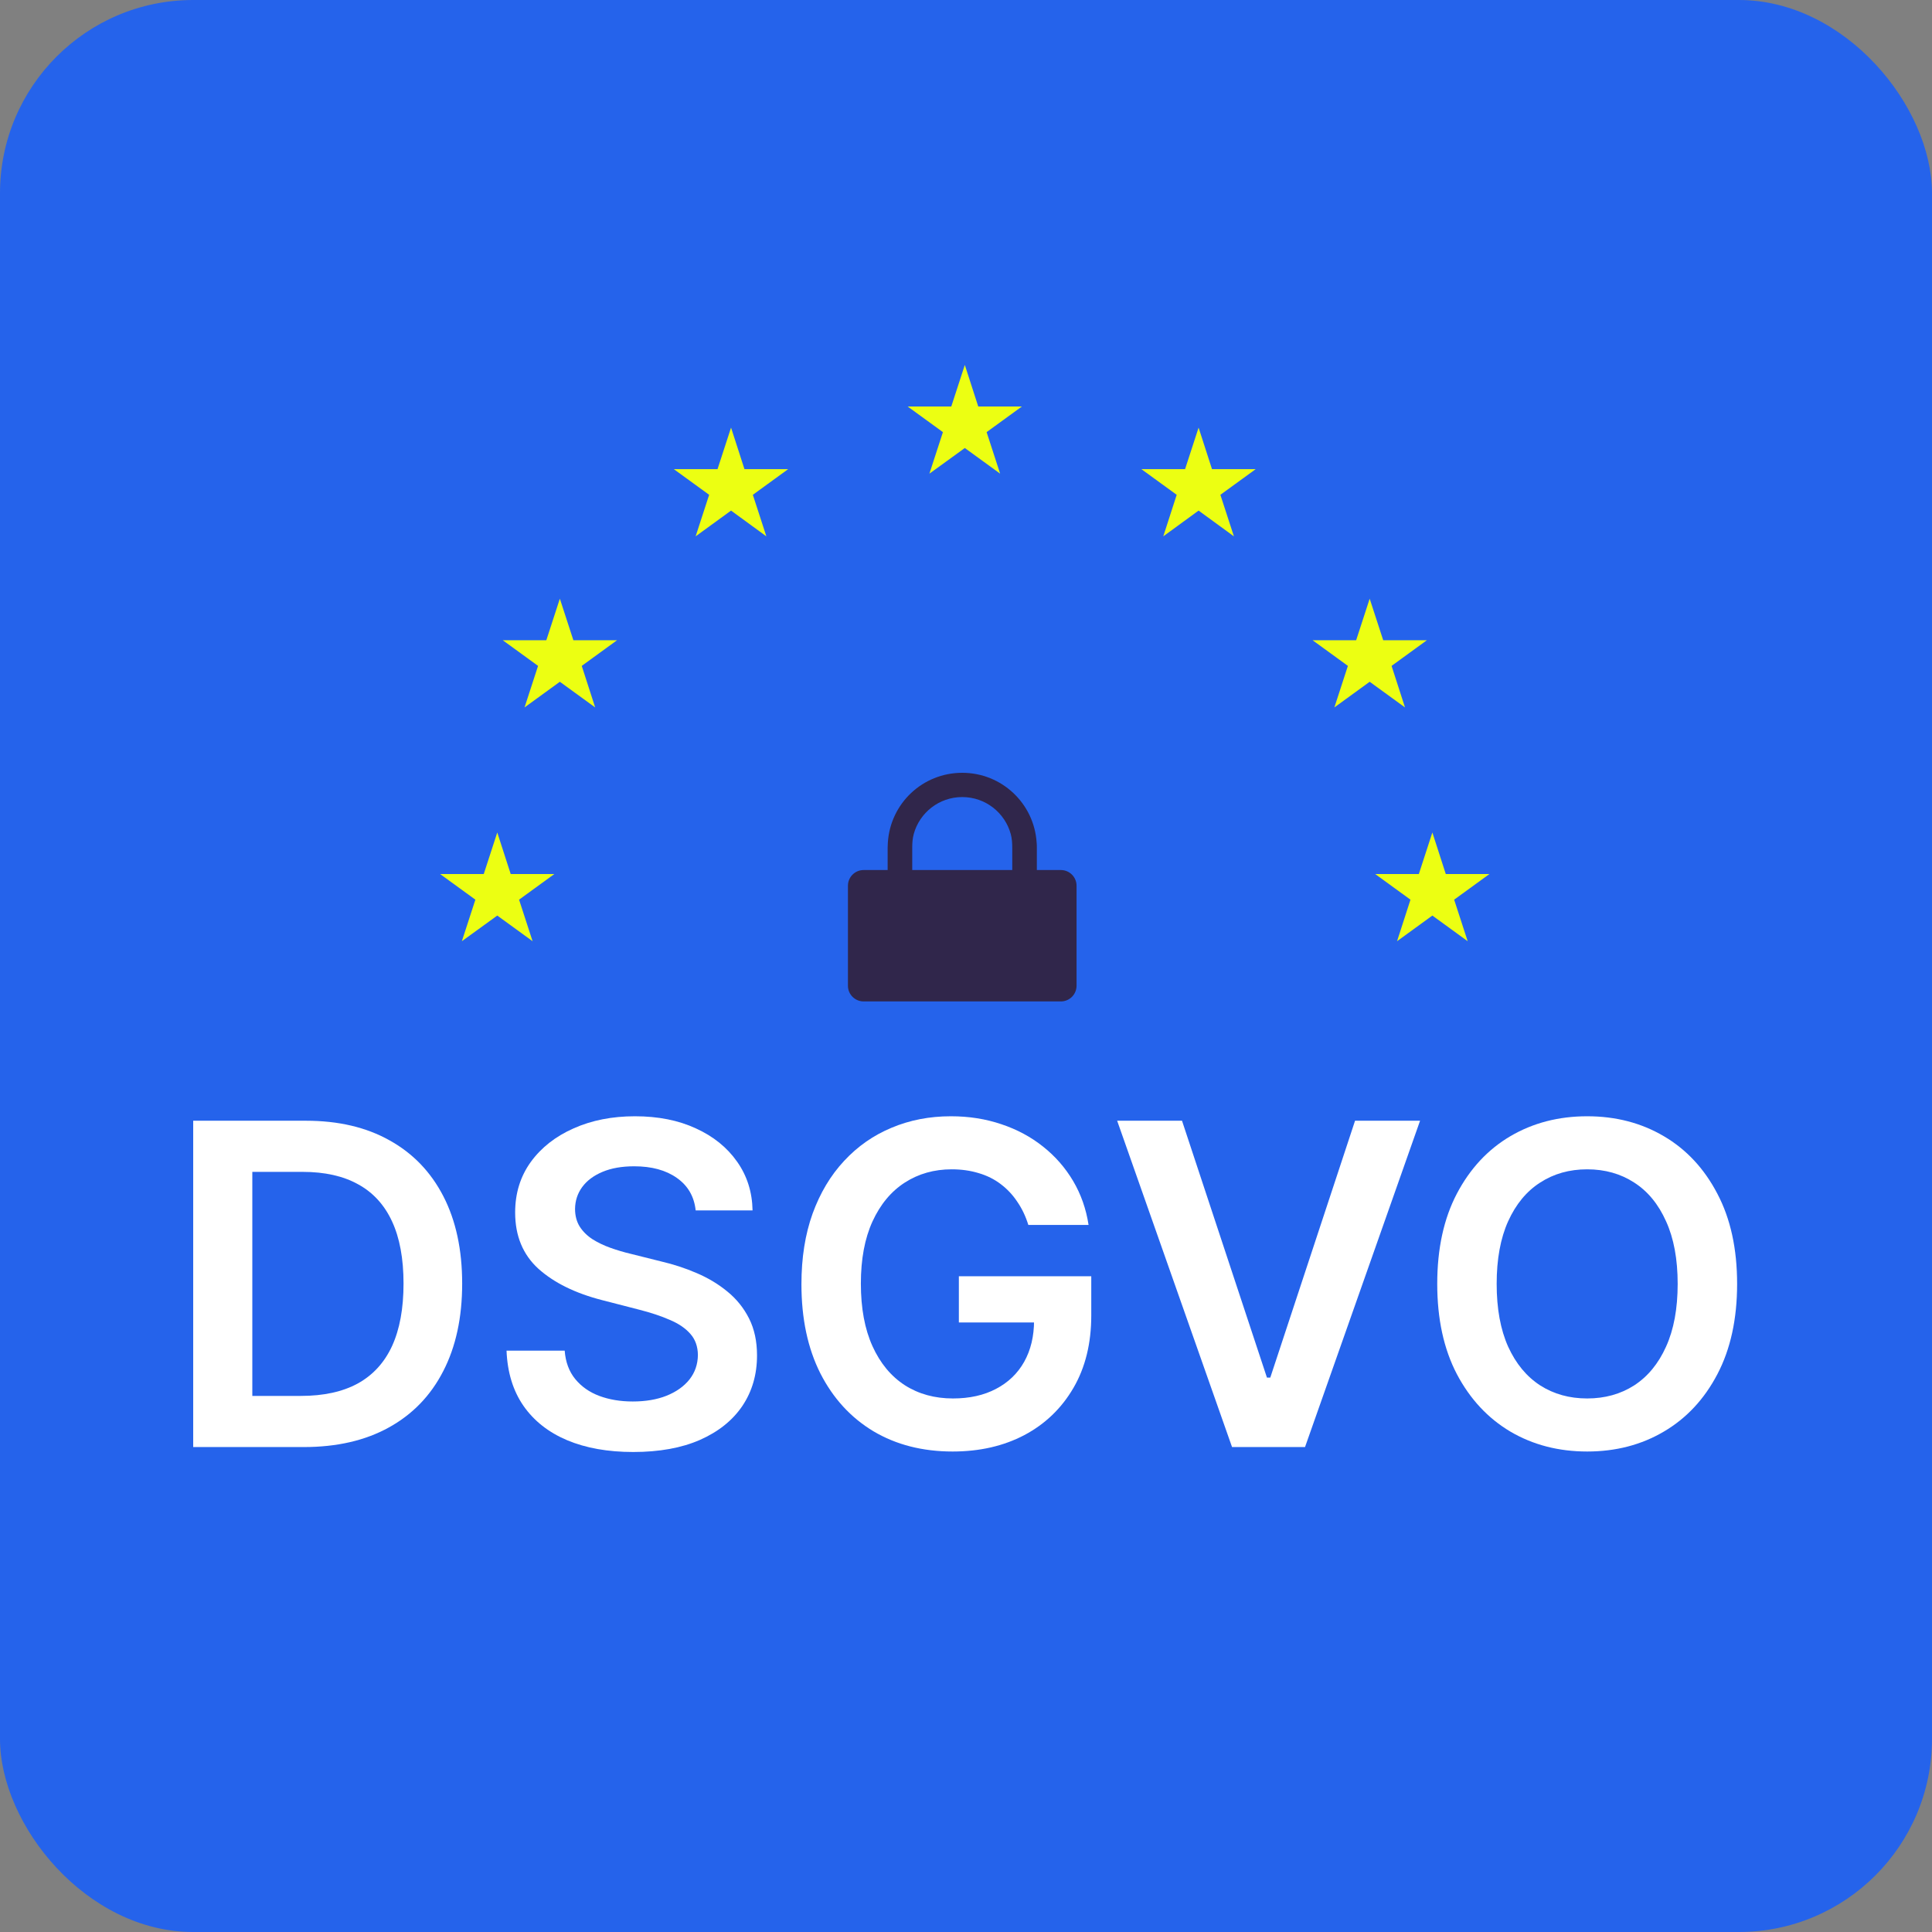 <svg width="180" height="180" viewBox="0 0 180 180" fill="none" xmlns="http://www.w3.org/2000/svg">
<rect x="0" y="0" width="180" height="180" fill="#808080" stroke="none"/>
<rect width="180" height="180" rx="18" fill="#2563EB"/>
<path d="M133.45 77.561L134.7 81.43H138.77L135.48 83.82L136.74 87.691L133.45 85.301L130.16 87.691L131.41 83.82L128.12 81.43H132.19L133.45 77.561Z" fill="#ECFF12"/>
<path d="M46.33 77.561L47.58 81.43H51.65L48.36 83.82L49.62 87.691L46.33 85.301L43.03 87.691L44.29 83.82L41 81.43H45.07L46.33 77.561Z" fill="#ECFF12"/>
<path d="M127.61 55.779L128.87 59.649H132.94L129.65 62.039L130.9 65.909L127.61 63.519L124.32 65.909L125.58 62.039L122.29 59.649H126.35L127.61 55.779Z" fill="#ECFF12"/>
<path d="M52.16 55.779L53.42 59.649H57.49L54.2 62.039L55.45 65.909L52.16 63.519L48.87 65.909L50.13 62.039L46.84 59.649H50.9L52.16 55.779Z" fill="#ECFF12"/>
<path d="M111.67 39.84L112.92 43.71H116.99L113.7 46.1L114.96 49.97L111.67 47.57L108.38 49.97L109.63 46.1L106.34 43.71H110.41L111.67 39.84Z" fill="#ECFF12"/>
<path d="M68.11 39.84L69.36 43.71H73.43L70.14 46.1L71.4 49.97L68.11 47.57L64.81 49.97L66.07 46.1L62.78 43.71H66.85L68.11 39.84Z" fill="#ECFF12"/>
<path d="M89.89 34L91.14 37.87H95.21L91.92 40.26L93.18 44.13L89.89 41.74L86.59 44.13L87.85 40.26L84.56 37.87H88.63L89.89 34Z" fill="#ECFF12"/>
<path d="M96.6 81.06V78.95C96.6 78.79 96.6 78.64 96.58 78.48C96.34 74.86 93.34 72 89.65 72C85.96 72 82.96 74.85 82.72 78.48C82.71 78.64 82.7 78.79 82.7 78.95V81.06H80.46C79.65 81.06 79 81.72 79 82.52V91.84C79 92.65 79.66 93.3 80.46 93.3H98.84C99.65 93.3 100.3 92.64 100.3 91.84V82.52C100.3 81.71 99.64 81.06 98.84 81.06H96.6ZM94.32 81.06H84.99V78.97C84.99 78.55 85.02 78.12 85.13 77.71C85.67 75.72 87.49 74.26 89.65 74.26C91.81 74.26 93.63 75.72 94.17 77.71C94.28 78.12 94.31 78.54 94.31 78.97V81.06H94.32Z" fill="#30264B"/>
<path d="M161.843 119.617C161.843 122.893 161.229 125.699 160.002 128.035C158.784 130.36 157.122 132.142 155.014 133.379C152.916 134.616 150.535 135.234 147.873 135.234C145.211 135.234 142.826 134.616 140.718 133.379C138.62 132.132 136.957 130.345 135.73 128.02C134.512 125.684 133.904 122.883 133.904 119.617C133.904 116.341 134.512 113.54 135.73 111.215C136.957 108.879 138.62 107.093 140.718 105.856C142.826 104.619 145.211 104 147.873 104C150.535 104 152.916 104.619 155.014 105.856C157.122 107.093 158.784 108.879 160.002 111.215C161.229 113.54 161.843 116.341 161.843 119.617ZM156.305 119.617C156.305 117.311 155.944 115.366 155.222 113.783C154.509 112.19 153.519 110.987 152.253 110.176C150.986 109.354 149.526 108.943 147.873 108.943C146.22 108.943 144.761 109.354 143.494 110.176C142.227 110.987 141.232 112.19 140.51 113.783C139.797 115.366 139.441 117.311 139.441 119.617C139.441 121.923 139.797 123.873 140.51 125.466C141.232 127.05 142.227 128.252 143.494 129.074C144.761 129.885 146.22 130.291 147.873 130.291C149.526 130.291 150.986 129.885 152.253 129.074C153.519 128.252 154.509 127.05 155.222 125.466C155.944 123.873 156.305 121.923 156.305 119.617Z" fill="white"/>
<path d="M110.125 104.416L118.038 128.347H118.35L126.247 104.416H132.304L121.586 134.819H114.787L104.083 104.416H110.125Z" fill="white"/>
<path d="M95.807 114.124C95.56 113.323 95.218 112.605 94.783 111.972C94.357 111.329 93.843 110.779 93.239 110.324C92.645 109.869 91.962 109.527 91.19 109.3C90.418 109.062 89.577 108.943 88.667 108.943C87.034 108.943 85.579 109.354 84.302 110.176C83.025 110.997 82.021 112.204 81.288 113.798C80.566 115.381 80.205 117.311 80.205 119.588C80.205 121.884 80.566 123.828 81.288 125.422C82.011 127.015 83.016 128.227 84.302 129.059C85.589 129.88 87.083 130.291 88.785 130.291C90.329 130.291 91.665 129.994 92.793 129.4C93.932 128.806 94.808 127.965 95.421 126.877C96.035 125.778 96.341 124.491 96.341 123.017L97.588 123.21H89.335V118.905H101.671V122.557C101.671 125.159 101.117 127.411 100.008 129.311C98.9 131.211 97.376 132.676 95.436 133.705C93.496 134.725 91.269 135.234 88.756 135.234C85.955 135.234 83.496 134.606 81.377 133.349C79.269 132.082 77.622 130.286 76.434 127.96C75.256 125.625 74.668 122.853 74.668 119.647C74.668 117.192 75.014 115 75.707 113.07C76.409 111.141 77.389 109.503 78.646 108.157C79.903 106.801 81.377 105.772 83.07 105.069C84.762 104.356 86.603 104 88.592 104C90.275 104 91.843 104.247 93.298 104.742C94.753 105.227 96.045 105.92 97.173 106.821C98.311 107.721 99.246 108.79 99.979 110.027C100.711 111.264 101.191 112.63 101.419 114.124H95.807Z" fill="white"/>
<path d="M64.814 112.773C64.676 111.477 64.092 110.468 63.062 109.745C62.043 109.023 60.717 108.661 59.084 108.661C57.936 108.661 56.951 108.835 56.13 109.181C55.308 109.527 54.68 109.998 54.244 110.591C53.809 111.185 53.586 111.863 53.576 112.625C53.576 113.258 53.72 113.808 54.007 114.273C54.304 114.738 54.705 115.134 55.209 115.461C55.714 115.777 56.273 116.044 56.887 116.262C57.5 116.48 58.119 116.663 58.742 116.811L61.593 117.524C62.741 117.791 63.844 118.152 64.903 118.608C65.972 119.063 66.927 119.637 67.768 120.33C68.62 121.023 69.293 121.859 69.787 122.839C70.282 123.818 70.53 124.966 70.53 126.283C70.53 128.064 70.074 129.633 69.164 130.989C68.253 132.335 66.937 133.389 65.215 134.151C63.503 134.903 61.429 135.279 58.995 135.279C56.63 135.279 54.576 134.913 52.834 134.18C51.102 133.448 49.746 132.379 48.767 130.974C47.797 129.569 47.272 127.856 47.193 125.837H52.611C52.691 126.896 53.017 127.777 53.591 128.48C54.165 129.182 54.912 129.707 55.833 130.053C56.763 130.4 57.802 130.573 58.95 130.573C60.148 130.573 61.197 130.395 62.097 130.039C63.008 129.672 63.721 129.168 64.235 128.524C64.75 127.871 65.012 127.109 65.022 126.238C65.012 125.446 64.779 124.793 64.324 124.279C63.869 123.754 63.231 123.319 62.409 122.972C61.598 122.616 60.648 122.299 59.559 122.022L56.1 121.131C53.596 120.488 51.617 119.513 50.162 118.207C48.717 116.891 47.995 115.144 47.995 112.966C47.995 111.175 48.48 109.607 49.449 108.261C50.429 106.915 51.76 105.87 53.443 105.128C55.125 104.376 57.03 104 59.158 104C61.316 104 63.206 104.376 64.829 105.128C66.462 105.87 67.744 106.905 68.674 108.231C69.604 109.547 70.084 111.061 70.114 112.773H64.814Z" fill="white"/>
<path d="M28.303 134.819H18V104.416H28.51C31.529 104.416 34.122 105.025 36.289 106.242C38.467 107.449 40.139 109.186 41.307 111.453C42.475 113.719 43.059 116.431 43.059 119.588C43.059 122.755 42.47 125.477 41.292 127.753C40.124 130.029 38.437 131.776 36.23 132.993C34.033 134.21 31.39 134.819 28.303 134.819ZM23.508 130.054H28.035C30.153 130.054 31.92 129.668 33.335 128.896C34.75 128.114 35.814 126.951 36.527 125.407C37.239 123.853 37.596 121.914 37.596 119.588C37.596 117.262 37.239 115.332 36.527 113.798C35.814 112.254 34.76 111.101 33.365 110.339C31.979 109.567 30.257 109.181 28.199 109.181H23.508V130.054Z" fill="white"/>
</svg>
